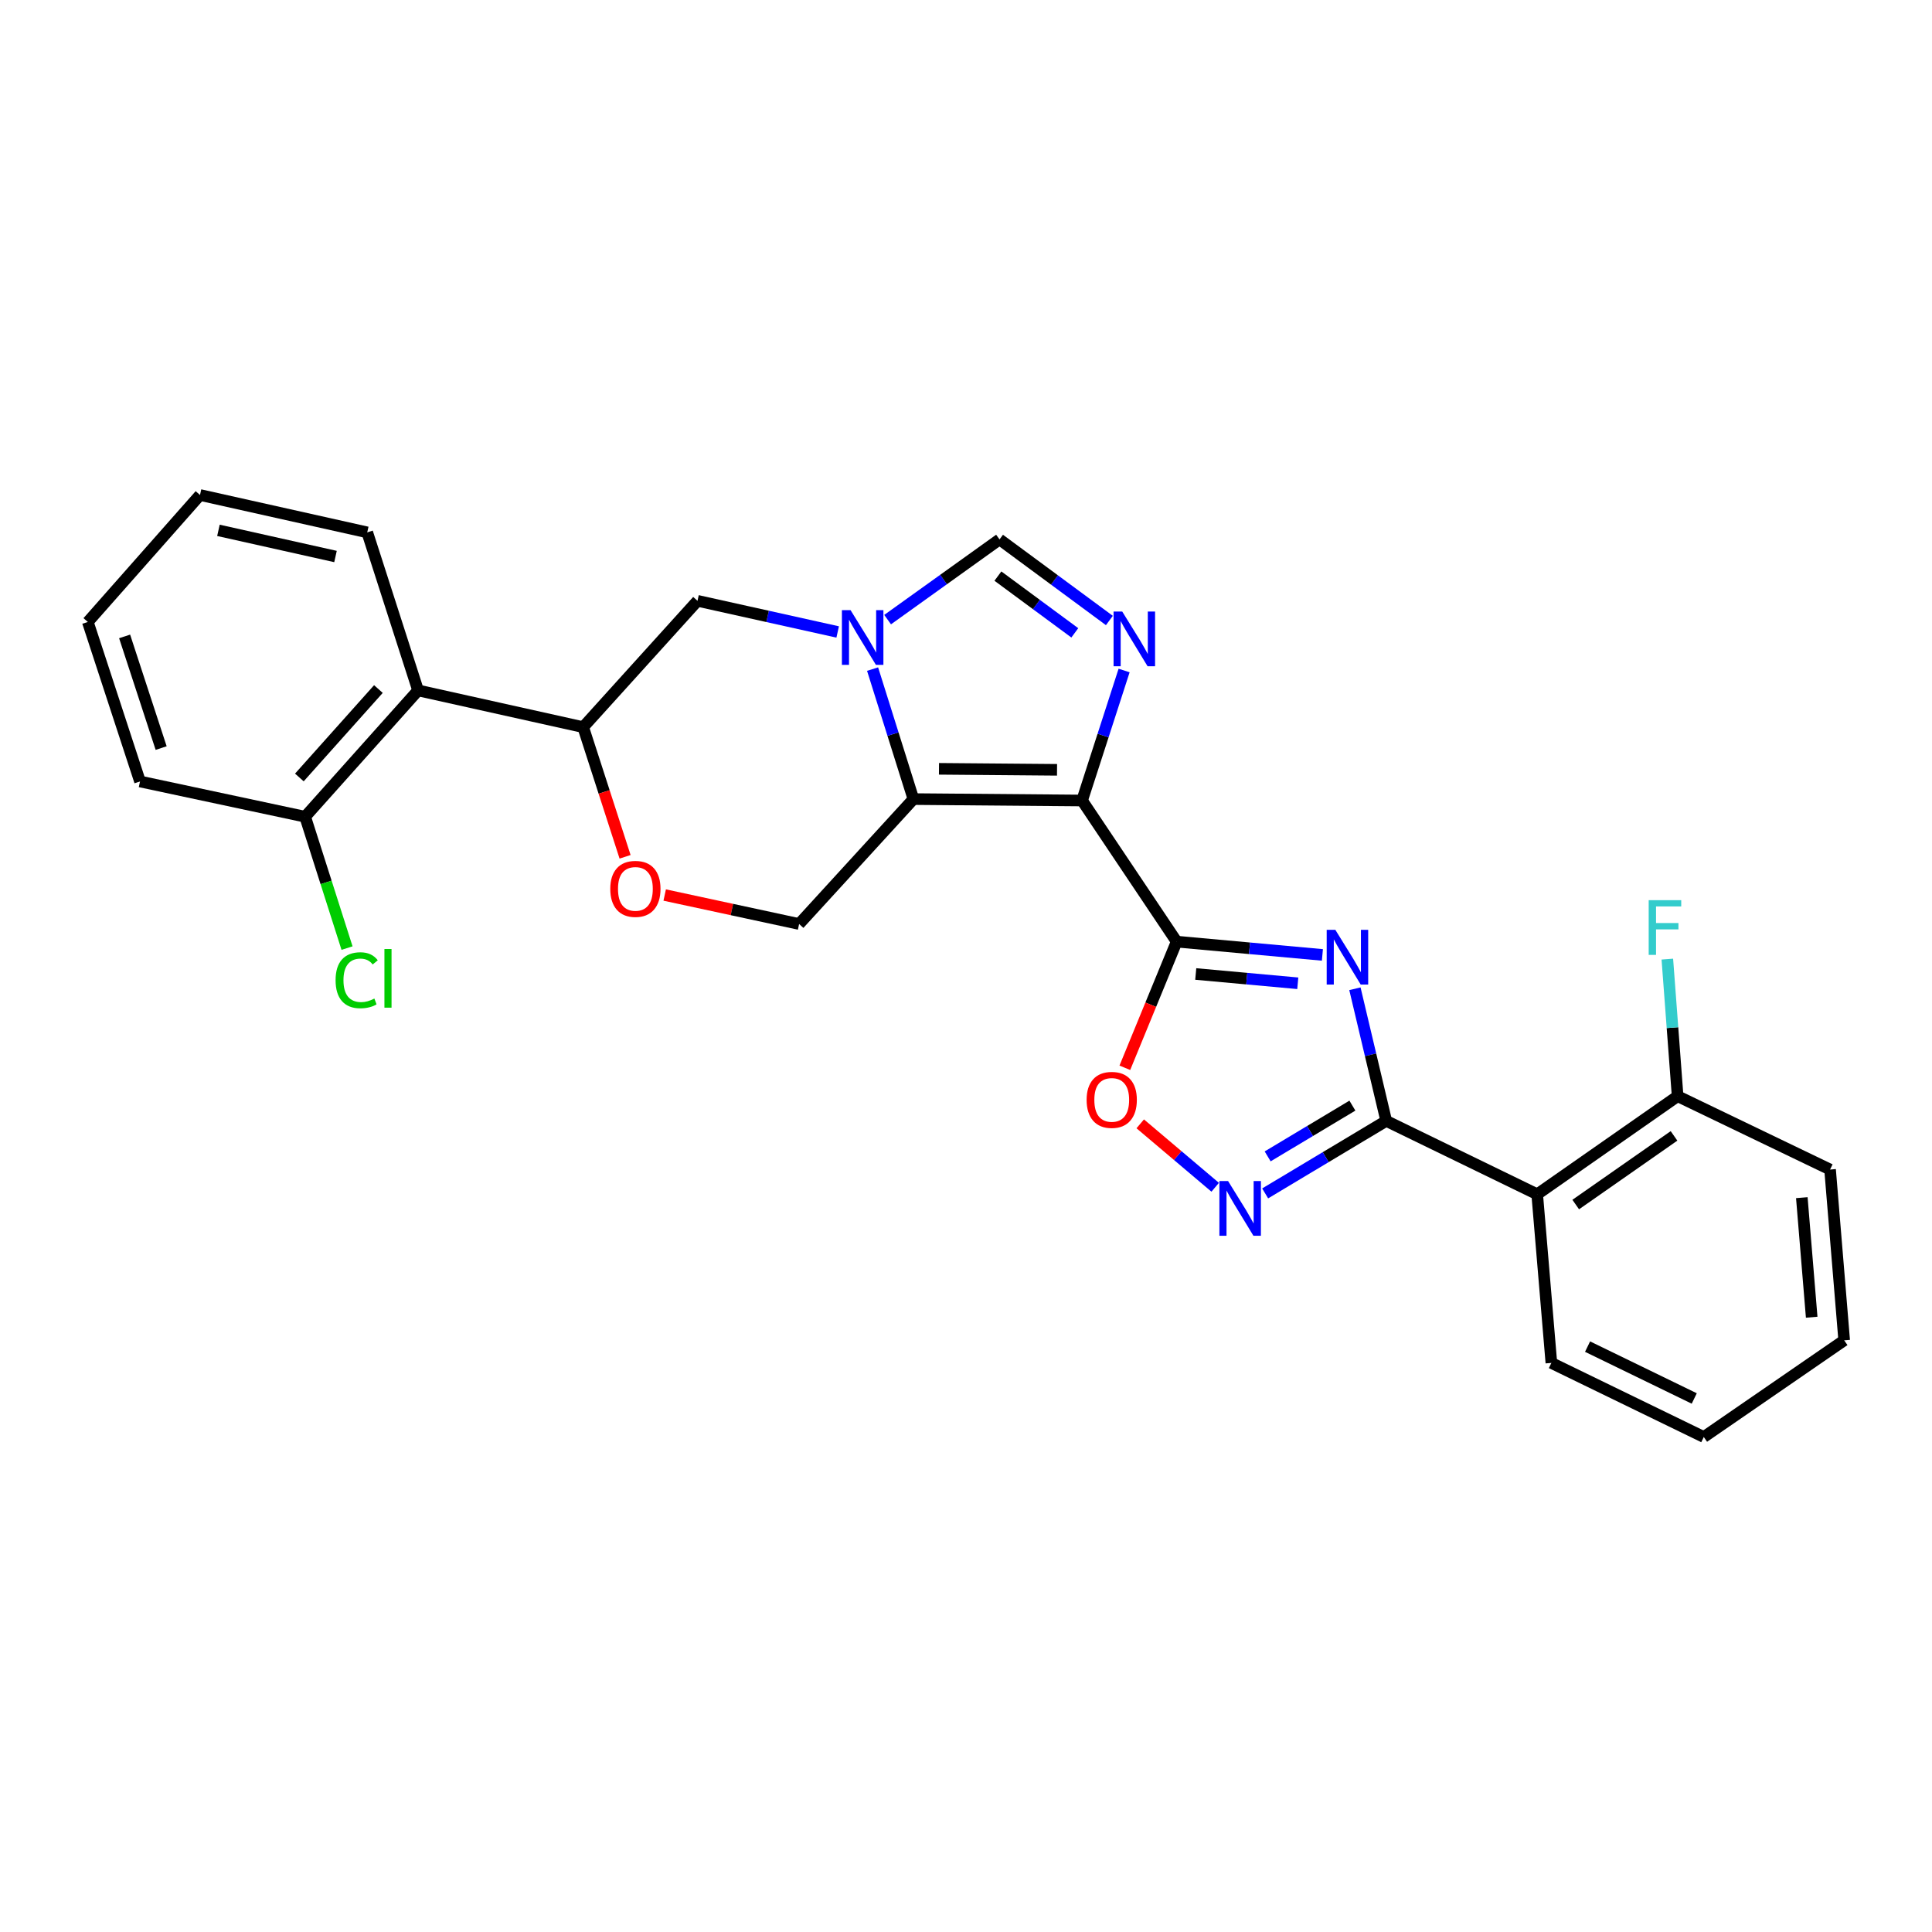 <?xml version='1.0' encoding='iso-8859-1'?>
<svg version='1.1' baseProfile='full'
              xmlns='http://www.w3.org/2000/svg'
                      xmlns:rdkit='http://www.rdkit.org/xml'
                      xmlns:xlink='http://www.w3.org/1999/xlink'
                  xml:space='preserve'
width='1000px' height='1000px' viewBox='0 0 1000 1000'>
<!-- END OF HEADER -->
<rect style='opacity:1.0;fill:#FFFFFF;stroke:none' width='1000' height='1000' x='0' y='0'> </rect>
<path class='bond-0' d='M 560.082,414.343 L 609.033,487.396' style='fill:none;fill-rule:evenodd;stroke:#000000;stroke-width:6px;stroke-linecap:butt;stroke-linejoin:miter;stroke-opacity:1' />
<path class='bond-2' d='M 560.082,414.343 L 472.786,413.606' style='fill:none;fill-rule:evenodd;stroke:#000000;stroke-width:6px;stroke-linecap:butt;stroke-linejoin:miter;stroke-opacity:1' />
<path class='bond-2' d='M 547.121,398.456 L 486.013,397.941' style='fill:none;fill-rule:evenodd;stroke:#000000;stroke-width:6px;stroke-linecap:butt;stroke-linejoin:miter;stroke-opacity:1' />
<path class='bond-4' d='M 560.082,414.343 L 570.958,380.697' style='fill:none;fill-rule:evenodd;stroke:#000000;stroke-width:6px;stroke-linecap:butt;stroke-linejoin:miter;stroke-opacity:1' />
<path class='bond-4' d='M 570.958,380.697 L 581.834,347.05' style='fill:none;fill-rule:evenodd;stroke:#0000FF;stroke-width:6px;stroke-linecap:butt;stroke-linejoin:miter;stroke-opacity:1' />
<path class='bond-1' d='M 609.033,487.396 L 646.753,490.83' style='fill:none;fill-rule:evenodd;stroke:#000000;stroke-width:6px;stroke-linecap:butt;stroke-linejoin:miter;stroke-opacity:1' />
<path class='bond-1' d='M 646.753,490.83 L 684.474,494.263' style='fill:none;fill-rule:evenodd;stroke:#0000FF;stroke-width:6px;stroke-linecap:butt;stroke-linejoin:miter;stroke-opacity:1' />
<path class='bond-1' d='M 618.919,504.138 L 645.323,506.541' style='fill:none;fill-rule:evenodd;stroke:#000000;stroke-width:6px;stroke-linecap:butt;stroke-linejoin:miter;stroke-opacity:1' />
<path class='bond-1' d='M 645.323,506.541 L 671.728,508.944' style='fill:none;fill-rule:evenodd;stroke:#0000FF;stroke-width:6px;stroke-linecap:butt;stroke-linejoin:miter;stroke-opacity:1' />
<path class='bond-8' d='M 609.033,487.396 L 595.626,520.04' style='fill:none;fill-rule:evenodd;stroke:#000000;stroke-width:6px;stroke-linecap:butt;stroke-linejoin:miter;stroke-opacity:1' />
<path class='bond-8' d='M 595.626,520.04 L 582.218,552.683' style='fill:none;fill-rule:evenodd;stroke:#FF0000;stroke-width:6px;stroke-linecap:butt;stroke-linejoin:miter;stroke-opacity:1' />
<path class='bond-3' d='M 701.303,511.779 L 709.404,545.975' style='fill:none;fill-rule:evenodd;stroke:#0000FF;stroke-width:6px;stroke-linecap:butt;stroke-linejoin:miter;stroke-opacity:1' />
<path class='bond-3' d='M 709.404,545.975 L 717.504,580.171' style='fill:none;fill-rule:evenodd;stroke:#000000;stroke-width:6px;stroke-linecap:butt;stroke-linejoin:miter;stroke-opacity:1' />
<path class='bond-5' d='M 472.786,413.606 L 462.216,379.966' style='fill:none;fill-rule:evenodd;stroke:#000000;stroke-width:6px;stroke-linecap:butt;stroke-linejoin:miter;stroke-opacity:1' />
<path class='bond-5' d='M 462.216,379.966 L 451.647,346.325' style='fill:none;fill-rule:evenodd;stroke:#0000FF;stroke-width:6px;stroke-linecap:butt;stroke-linejoin:miter;stroke-opacity:1' />
<path class='bond-12' d='M 472.786,413.606 L 413.624,478.264' style='fill:none;fill-rule:evenodd;stroke:#000000;stroke-width:6px;stroke-linecap:butt;stroke-linejoin:miter;stroke-opacity:1' />
<path class='bond-9' d='M 717.504,580.171 L 795.65,618.157' style='fill:none;fill-rule:evenodd;stroke:#000000;stroke-width:6px;stroke-linecap:butt;stroke-linejoin:miter;stroke-opacity:1' />
<path class='bond-29' d='M 717.504,580.171 L 686.174,598.938' style='fill:none;fill-rule:evenodd;stroke:#000000;stroke-width:6px;stroke-linecap:butt;stroke-linejoin:miter;stroke-opacity:1' />
<path class='bond-29' d='M 686.174,598.938 L 654.844,617.705' style='fill:none;fill-rule:evenodd;stroke:#0000FF;stroke-width:6px;stroke-linecap:butt;stroke-linejoin:miter;stroke-opacity:1' />
<path class='bond-29' d='M 699.998,572.267 L 678.067,585.404' style='fill:none;fill-rule:evenodd;stroke:#000000;stroke-width:6px;stroke-linecap:butt;stroke-linejoin:miter;stroke-opacity:1' />
<path class='bond-29' d='M 678.067,585.404 L 656.136,598.54' style='fill:none;fill-rule:evenodd;stroke:#0000FF;stroke-width:6px;stroke-linecap:butt;stroke-linejoin:miter;stroke-opacity:1' />
<path class='bond-7' d='M 574.213,321.166 L 545.784,300.183' style='fill:none;fill-rule:evenodd;stroke:#0000FF;stroke-width:6px;stroke-linecap:butt;stroke-linejoin:miter;stroke-opacity:1' />
<path class='bond-7' d='M 545.784,300.183 L 517.354,279.2' style='fill:none;fill-rule:evenodd;stroke:#000000;stroke-width:6px;stroke-linecap:butt;stroke-linejoin:miter;stroke-opacity:1' />
<path class='bond-7' d='M 556.316,327.564 L 536.415,312.876' style='fill:none;fill-rule:evenodd;stroke:#0000FF;stroke-width:6px;stroke-linecap:butt;stroke-linejoin:miter;stroke-opacity:1' />
<path class='bond-7' d='M 536.415,312.876 L 516.514,298.188' style='fill:none;fill-rule:evenodd;stroke:#000000;stroke-width:6px;stroke-linecap:butt;stroke-linejoin:miter;stroke-opacity:1' />
<path class='bond-13' d='M 433.58,327.101 L 397.299,319.041' style='fill:none;fill-rule:evenodd;stroke:#0000FF;stroke-width:6px;stroke-linecap:butt;stroke-linejoin:miter;stroke-opacity:1' />
<path class='bond-13' d='M 397.299,319.041 L 361.018,310.981' style='fill:none;fill-rule:evenodd;stroke:#000000;stroke-width:6px;stroke-linecap:butt;stroke-linejoin:miter;stroke-opacity:1' />
<path class='bond-27' d='M 459.428,320.715 L 488.391,299.957' style='fill:none;fill-rule:evenodd;stroke:#0000FF;stroke-width:6px;stroke-linecap:butt;stroke-linejoin:miter;stroke-opacity:1' />
<path class='bond-27' d='M 488.391,299.957 L 517.354,279.2' style='fill:none;fill-rule:evenodd;stroke:#000000;stroke-width:6px;stroke-linecap:butt;stroke-linejoin:miter;stroke-opacity:1' />
<path class='bond-6' d='M 628.983,614.529 L 609.583,598.113' style='fill:none;fill-rule:evenodd;stroke:#0000FF;stroke-width:6px;stroke-linecap:butt;stroke-linejoin:miter;stroke-opacity:1' />
<path class='bond-6' d='M 609.583,598.113 L 590.183,581.698' style='fill:none;fill-rule:evenodd;stroke:#FF0000;stroke-width:6px;stroke-linecap:butt;stroke-linejoin:miter;stroke-opacity:1' />
<path class='bond-15' d='M 795.65,618.157 L 868.336,567.383' style='fill:none;fill-rule:evenodd;stroke:#000000;stroke-width:6px;stroke-linecap:butt;stroke-linejoin:miter;stroke-opacity:1' />
<path class='bond-15' d='M 815.588,623.474 L 866.468,587.932' style='fill:none;fill-rule:evenodd;stroke:#000000;stroke-width:6px;stroke-linecap:butt;stroke-linejoin:miter;stroke-opacity:1' />
<path class='bond-19' d='M 795.65,618.157 L 802.986,705.444' style='fill:none;fill-rule:evenodd;stroke:#000000;stroke-width:6px;stroke-linecap:butt;stroke-linejoin:miter;stroke-opacity:1' />
<path class='bond-10' d='M 301.848,376.365 L 312.694,409.923' style='fill:none;fill-rule:evenodd;stroke:#000000;stroke-width:6px;stroke-linecap:butt;stroke-linejoin:miter;stroke-opacity:1' />
<path class='bond-10' d='M 312.694,409.923 L 323.54,443.481' style='fill:none;fill-rule:evenodd;stroke:#FF0000;stroke-width:6px;stroke-linecap:butt;stroke-linejoin:miter;stroke-opacity:1' />
<path class='bond-14' d='M 301.848,376.365 L 216.392,357.355' style='fill:none;fill-rule:evenodd;stroke:#000000;stroke-width:6px;stroke-linecap:butt;stroke-linejoin:miter;stroke-opacity:1' />
<path class='bond-28' d='M 301.848,376.365 L 361.018,310.981' style='fill:none;fill-rule:evenodd;stroke:#000000;stroke-width:6px;stroke-linecap:butt;stroke-linejoin:miter;stroke-opacity:1' />
<path class='bond-11' d='M 344.046,463.267 L 378.835,470.765' style='fill:none;fill-rule:evenodd;stroke:#FF0000;stroke-width:6px;stroke-linecap:butt;stroke-linejoin:miter;stroke-opacity:1' />
<path class='bond-11' d='M 378.835,470.765 L 413.624,478.264' style='fill:none;fill-rule:evenodd;stroke:#000000;stroke-width:6px;stroke-linecap:butt;stroke-linejoin:miter;stroke-opacity:1' />
<path class='bond-16' d='M 216.392,357.355 L 157.941,422.739' style='fill:none;fill-rule:evenodd;stroke:#000000;stroke-width:6px;stroke-linecap:butt;stroke-linejoin:miter;stroke-opacity:1' />
<path class='bond-16' d='M 195.863,356.648 L 154.947,402.417' style='fill:none;fill-rule:evenodd;stroke:#000000;stroke-width:6px;stroke-linecap:butt;stroke-linejoin:miter;stroke-opacity:1' />
<path class='bond-20' d='M 216.392,357.355 L 190.081,275.554' style='fill:none;fill-rule:evenodd;stroke:#000000;stroke-width:6px;stroke-linecap:butt;stroke-linejoin:miter;stroke-opacity:1' />
<path class='bond-17' d='M 868.336,567.383 L 865.672,531.909' style='fill:none;fill-rule:evenodd;stroke:#000000;stroke-width:6px;stroke-linecap:butt;stroke-linejoin:miter;stroke-opacity:1' />
<path class='bond-17' d='M 865.672,531.909 L 863.008,496.435' style='fill:none;fill-rule:evenodd;stroke:#33CCCC;stroke-width:6px;stroke-linecap:butt;stroke-linejoin:miter;stroke-opacity:1' />
<path class='bond-21' d='M 868.336,567.383 L 947.244,605.352' style='fill:none;fill-rule:evenodd;stroke:#000000;stroke-width:6px;stroke-linecap:butt;stroke-linejoin:miter;stroke-opacity:1' />
<path class='bond-18' d='M 157.941,422.739 L 168.784,456.737' style='fill:none;fill-rule:evenodd;stroke:#000000;stroke-width:6px;stroke-linecap:butt;stroke-linejoin:miter;stroke-opacity:1' />
<path class='bond-18' d='M 168.784,456.737 L 179.627,490.734' style='fill:none;fill-rule:evenodd;stroke:#00CC00;stroke-width:6px;stroke-linecap:butt;stroke-linejoin:miter;stroke-opacity:1' />
<path class='bond-22' d='M 157.941,422.739 L 72.467,404.491' style='fill:none;fill-rule:evenodd;stroke:#000000;stroke-width:6px;stroke-linecap:butt;stroke-linejoin:miter;stroke-opacity:1' />
<path class='bond-23' d='M 802.986,705.444 L 881.877,743.79' style='fill:none;fill-rule:evenodd;stroke:#000000;stroke-width:6px;stroke-linecap:butt;stroke-linejoin:miter;stroke-opacity:1' />
<path class='bond-23' d='M 821.717,697.007 L 876.941,723.849' style='fill:none;fill-rule:evenodd;stroke:#000000;stroke-width:6px;stroke-linecap:butt;stroke-linejoin:miter;stroke-opacity:1' />
<path class='bond-24' d='M 190.081,275.554 L 103.521,256.21' style='fill:none;fill-rule:evenodd;stroke:#000000;stroke-width:6px;stroke-linecap:butt;stroke-linejoin:miter;stroke-opacity:1' />
<path class='bond-24' d='M 173.656,288.049 L 113.064,274.508' style='fill:none;fill-rule:evenodd;stroke:#000000;stroke-width:6px;stroke-linecap:butt;stroke-linejoin:miter;stroke-opacity:1' />
<path class='bond-30' d='M 947.244,605.352 L 954.545,693.752' style='fill:none;fill-rule:evenodd;stroke:#000000;stroke-width:6px;stroke-linecap:butt;stroke-linejoin:miter;stroke-opacity:1' />
<path class='bond-30' d='M 932.617,619.91 L 937.727,681.791' style='fill:none;fill-rule:evenodd;stroke:#000000;stroke-width:6px;stroke-linecap:butt;stroke-linejoin:miter;stroke-opacity:1' />
<path class='bond-31' d='M 72.467,404.491 L 45.455,321.928' style='fill:none;fill-rule:evenodd;stroke:#000000;stroke-width:6px;stroke-linecap:butt;stroke-linejoin:miter;stroke-opacity:1' />
<path class='bond-31' d='M 83.41,387.201 L 64.501,329.407' style='fill:none;fill-rule:evenodd;stroke:#000000;stroke-width:6px;stroke-linecap:butt;stroke-linejoin:miter;stroke-opacity:1' />
<path class='bond-26' d='M 881.877,743.79 L 954.545,693.752' style='fill:none;fill-rule:evenodd;stroke:#000000;stroke-width:6px;stroke-linecap:butt;stroke-linejoin:miter;stroke-opacity:1' />
<path class='bond-25' d='M 103.521,256.21 L 45.455,321.928' style='fill:none;fill-rule:evenodd;stroke:#000000;stroke-width:6px;stroke-linecap:butt;stroke-linejoin:miter;stroke-opacity:1' />
<path  class='atom-2' d='M 691.173 481.282
L 700.453 496.282
Q 701.373 497.762, 702.853 500.442
Q 704.333 503.122, 704.413 503.282
L 704.413 481.282
L 708.173 481.282
L 708.173 509.602
L 704.293 509.602
L 694.333 493.202
Q 693.173 491.282, 691.933 489.082
Q 690.733 486.882, 690.373 486.202
L 690.373 509.602
L 686.693 509.602
L 686.693 481.282
L 691.173 481.282
' fill='#0000FF'/>
<path  class='atom-5' d='M 580.861 316.533
L 590.141 331.533
Q 591.061 333.013, 592.541 335.693
Q 594.021 338.373, 594.101 338.533
L 594.101 316.533
L 597.861 316.533
L 597.861 344.853
L 593.981 344.853
L 584.021 328.453
Q 582.861 326.533, 581.621 324.333
Q 580.421 322.133, 580.061 321.453
L 580.061 344.853
L 576.381 344.853
L 576.381 316.533
L 580.861 316.533
' fill='#0000FF'/>
<path  class='atom-6' d='M 440.249 315.814
L 449.529 330.814
Q 450.449 332.294, 451.929 334.974
Q 453.409 337.654, 453.489 337.814
L 453.489 315.814
L 457.249 315.814
L 457.249 344.134
L 453.369 344.134
L 443.409 327.734
Q 442.249 325.814, 441.009 323.614
Q 439.809 321.414, 439.449 320.734
L 439.449 344.134
L 435.769 344.134
L 435.769 315.814
L 440.249 315.814
' fill='#0000FF'/>
<path  class='atom-7' d='M 635.64 611.298
L 644.92 626.298
Q 645.84 627.778, 647.32 630.458
Q 648.8 633.138, 648.88 633.298
L 648.88 611.298
L 652.64 611.298
L 652.64 639.618
L 648.76 639.618
L 638.8 623.218
Q 637.64 621.298, 636.4 619.098
Q 635.2 616.898, 634.84 616.218
L 634.84 639.618
L 631.16 639.618
L 631.16 611.298
L 635.64 611.298
' fill='#0000FF'/>
<path  class='atom-9' d='M 562.429 569.295
Q 562.429 562.495, 565.789 558.695
Q 569.149 554.895, 575.429 554.895
Q 581.709 554.895, 585.069 558.695
Q 588.429 562.495, 588.429 569.295
Q 588.429 576.175, 585.029 580.095
Q 581.629 583.975, 575.429 583.975
Q 569.189 583.975, 565.789 580.095
Q 562.429 576.215, 562.429 569.295
M 575.429 580.775
Q 579.749 580.775, 582.069 577.895
Q 584.429 574.975, 584.429 569.295
Q 584.429 563.735, 582.069 560.935
Q 579.749 558.095, 575.429 558.095
Q 571.109 558.095, 568.749 560.895
Q 566.429 563.695, 566.429 569.295
Q 566.429 575.015, 568.749 577.895
Q 571.109 580.775, 575.429 580.775
' fill='#FF0000'/>
<path  class='atom-12' d='M 315.878 460.078
Q 315.878 453.278, 319.238 449.478
Q 322.598 445.678, 328.878 445.678
Q 335.158 445.678, 338.518 449.478
Q 341.878 453.278, 341.878 460.078
Q 341.878 466.958, 338.478 470.878
Q 335.078 474.758, 328.878 474.758
Q 322.638 474.758, 319.238 470.878
Q 315.878 466.998, 315.878 460.078
M 328.878 471.558
Q 333.198 471.558, 335.518 468.678
Q 337.878 465.758, 337.878 460.078
Q 337.878 454.518, 335.518 451.718
Q 333.198 448.878, 328.878 448.878
Q 324.558 448.878, 322.198 451.678
Q 319.878 454.478, 319.878 460.078
Q 319.878 465.798, 322.198 468.678
Q 324.558 471.558, 328.878 471.558
' fill='#FF0000'/>
<path  class='atom-18' d='M 853.36 465.927
L 870.2 465.927
L 870.2 469.167
L 857.16 469.167
L 857.16 477.767
L 868.76 477.767
L 868.76 481.047
L 857.16 481.047
L 857.16 494.247
L 853.36 494.247
L 853.36 465.927
' fill='#33CCCC'/>
<path  class='atom-19' d='M 173.7 507.369
Q 173.7 500.329, 176.98 496.649
Q 180.3 492.929, 186.58 492.929
Q 192.42 492.929, 195.54 497.049
L 192.9 499.209
Q 190.62 496.209, 186.58 496.209
Q 182.3 496.209, 180.02 499.089
Q 177.78 501.929, 177.78 507.369
Q 177.78 512.969, 180.1 515.849
Q 182.46 518.729, 187.02 518.729
Q 190.14 518.729, 193.78 516.849
L 194.9 519.849
Q 193.42 520.809, 191.18 521.369
Q 188.94 521.929, 186.46 521.929
Q 180.3 521.929, 176.98 518.169
Q 173.7 514.409, 173.7 507.369
' fill='#00CC00'/>
<path  class='atom-19' d='M 198.98 491.209
L 202.66 491.209
L 202.66 521.569
L 198.98 521.569
L 198.98 491.209
' fill='#00CC00'/>
</svg>
